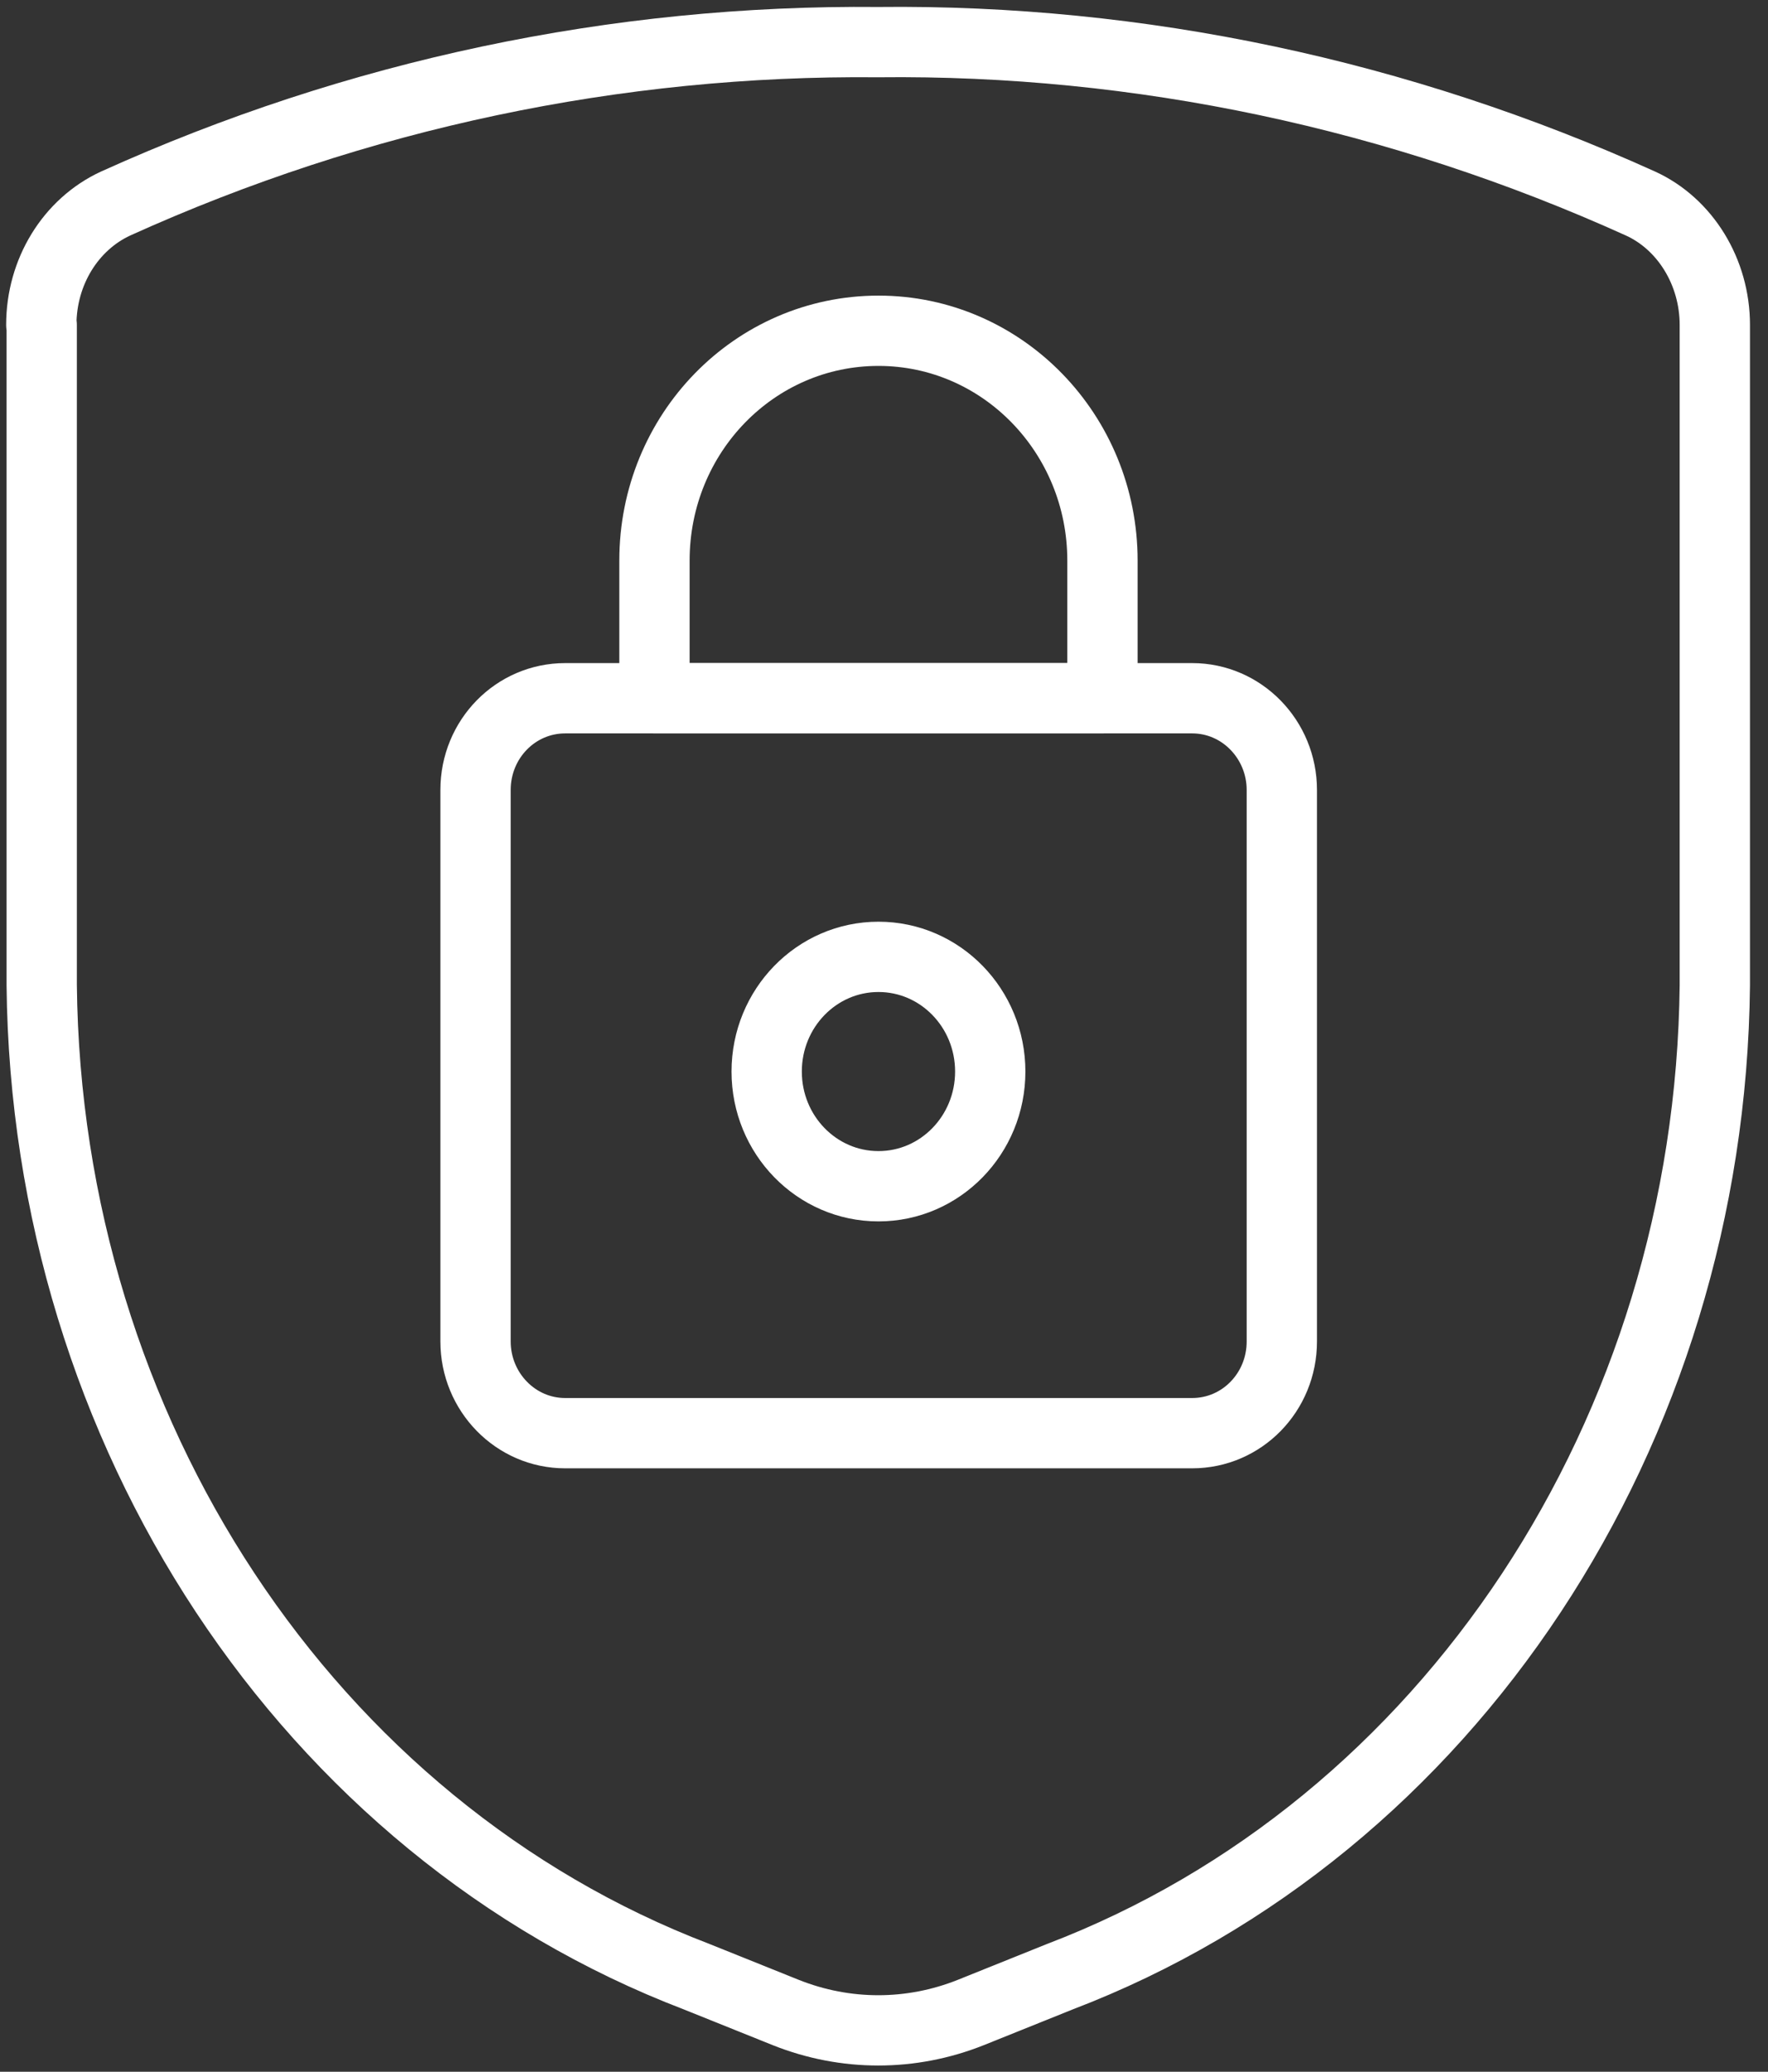 <svg width="64" height="75" viewBox="0 0 64 75" fill="none" xmlns="http://www.w3.org/2000/svg">
<rect x="0" y="0" width="64" height="75" fill="#333333" stroke="none"/>
<path d="M46.401 48.56C46.401 50.403 44.952 51.882 43.155 51.882H20.46C18.663 51.882 17.214 50.388 17.214 48.56V28.599C17.214 26.757 18.663 25.277 20.46 25.277H43.155C44.952 25.277 46.401 26.772 46.401 28.599V48.56Z" stroke="white" stroke-width="2.545" stroke-linecap="round" stroke-linejoin="round"/>
<path d="M31.8 34.639C34.035 34.639 35.846 36.496 35.846 38.791C35.846 41.086 34.035 42.943 31.8 42.943C29.565 42.943 27.753 41.086 27.753 38.791C27.753 36.496 29.565 34.639 31.8 34.639Z" stroke="white" stroke-width="2.545" stroke-linecap="round" stroke-linejoin="round"/>
<path d="M39.908 20.294C39.908 15.704 36.284 11.974 31.8 11.974C27.315 11.974 23.691 15.688 23.691 20.294V25.277H39.908V20.294Z" stroke="white" stroke-width="2.545" stroke-linecap="round" stroke-linejoin="round"/>
<path d="M1.51 11.763V35.665C1.676 51.837 11.159 66.182 25.216 71.557L28.448 72.856C30.607 73.716 32.978 73.716 35.137 72.856L38.368 71.557C52.441 66.182 61.909 51.837 62.075 35.665V11.763C62.075 9.845 61.003 8.108 59.387 7.369C50.644 3.412 41.252 1.419 31.785 1.525C22.317 1.434 12.925 3.412 4.183 7.369C2.552 8.124 1.495 9.845 1.495 11.763H1.51Z" stroke="white" stroke-width="2.545" stroke-linecap="round" stroke-linejoin="round"/>
</svg>
